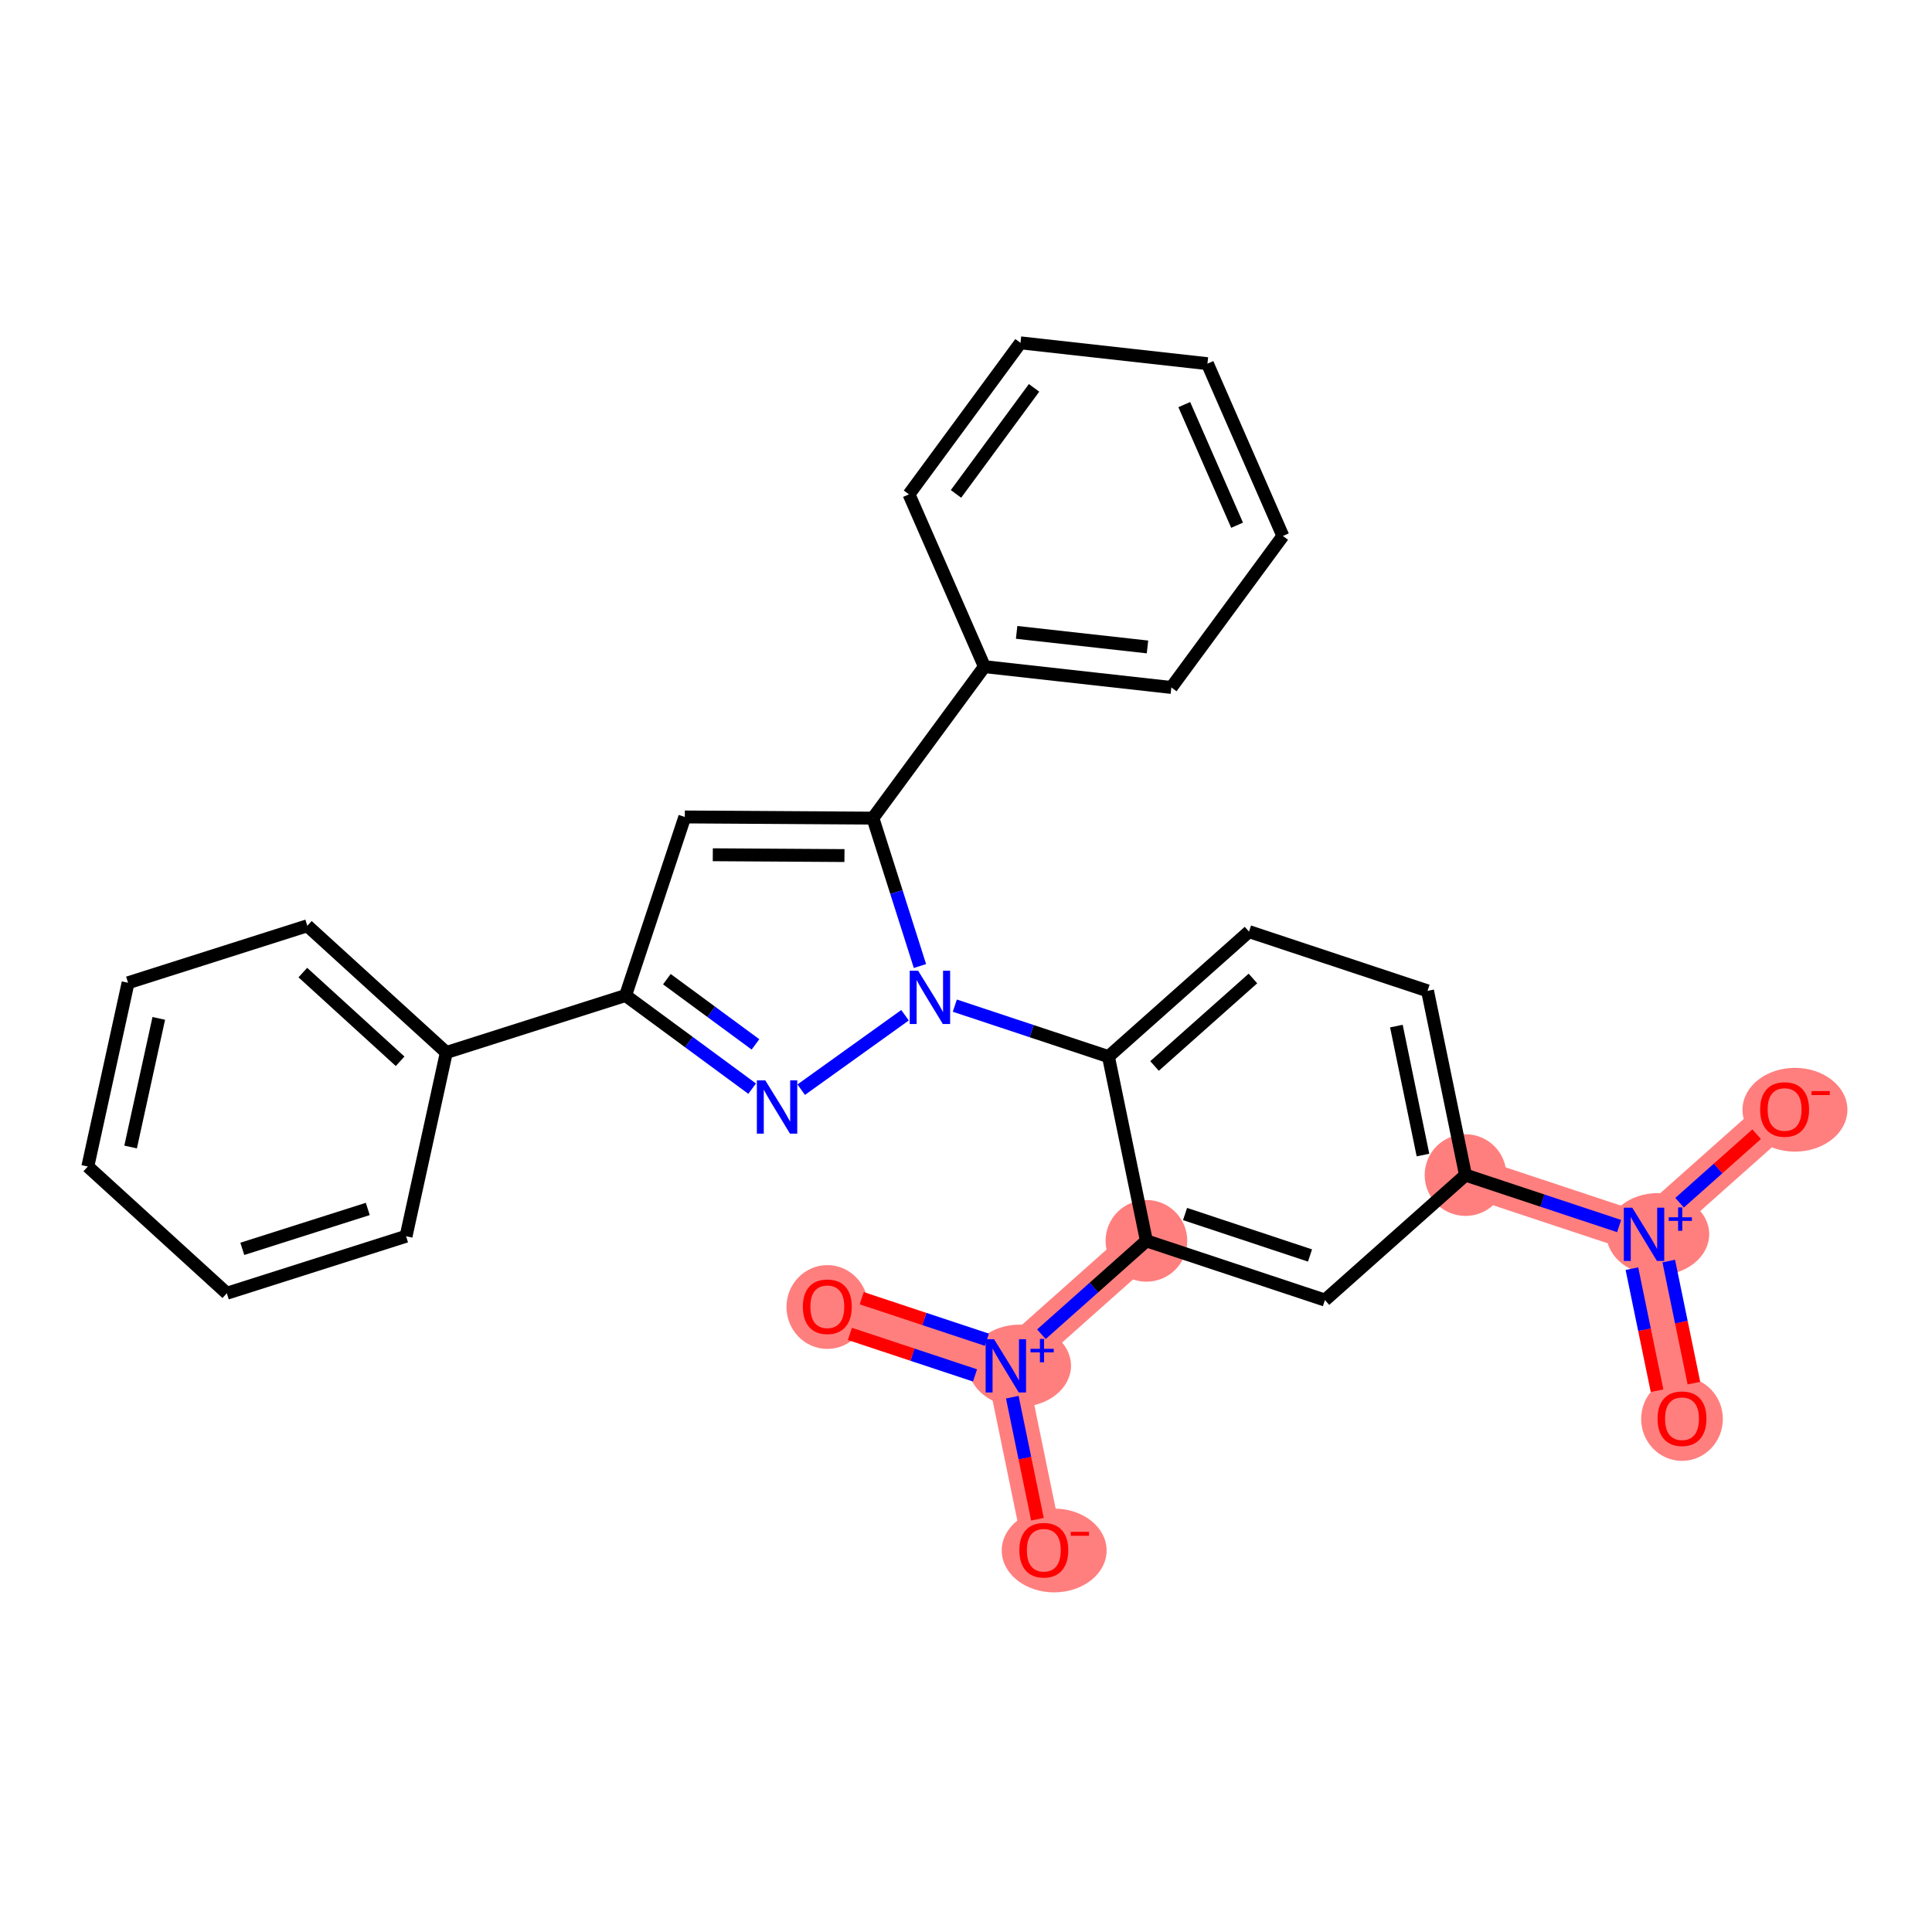 <?xml version='1.0' encoding='iso-8859-1'?>
<svg version='1.1' baseProfile='full'
              xmlns='http://www.w3.org/2000/svg'
                      xmlns:rdkit='http://www.rdkit.org/xml'
                      xmlns:xlink='http://www.w3.org/1999/xlink'
                  xml:space='preserve'
width='300px' height='300px' viewBox='0 0 300 300'>
<!-- END OF HEADER -->
<rect style='opacity:1.0;fill:#FFFFFF;stroke:none' width='300' height='300' x='0' y='0'> </rect>
<rect style='opacity:1.0;fill:#FFFFFF;stroke:none' width='300' height='300' x='0' y='0'> </rect>
<path d='M 261.18,220.273 L 255.285,191.666' style='fill:none;fill-rule:evenodd;stroke:#FF7F7F;stroke-width:6.2px;stroke-linecap:butt;stroke-linejoin:miter;stroke-opacity:1' />
<path d='M 255.285,191.666 L 277.112,172.257' style='fill:none;fill-rule:evenodd;stroke:#FF7F7F;stroke-width:6.2px;stroke-linecap:butt;stroke-linejoin:miter;stroke-opacity:1' />
<path d='M 255.285,191.666 L 227.563,182.467' style='fill:none;fill-rule:evenodd;stroke:#FF7F7F;stroke-width:6.2px;stroke-linecap:butt;stroke-linejoin:miter;stroke-opacity:1' />
<path d='M 178.015,192.678 L 156.188,212.086' style='fill:none;fill-rule:evenodd;stroke:#FF7F7F;stroke-width:6.2px;stroke-linecap:butt;stroke-linejoin:miter;stroke-opacity:1' />
<path d='M 156.188,212.086 L 128.466,202.888' style='fill:none;fill-rule:evenodd;stroke:#FF7F7F;stroke-width:6.2px;stroke-linecap:butt;stroke-linejoin:miter;stroke-opacity:1' />
<path d='M 156.188,212.086 L 162.083,240.693' style='fill:none;fill-rule:evenodd;stroke:#FF7F7F;stroke-width:6.2px;stroke-linecap:butt;stroke-linejoin:miter;stroke-opacity:1' />
<ellipse cx='261.18' cy='220.337' rx='5.842' ry='6.006'  style='fill:#FF7F7F;fill-rule:evenodd;stroke:#FF7F7F;stroke-width:1.0px;stroke-linecap:butt;stroke-linejoin:miter;stroke-opacity:1' />
<ellipse cx='257.433' cy='191.644' rx='7.473' ry='5.88'  style='fill:#FF7F7F;fill-rule:evenodd;stroke:#FF7F7F;stroke-width:1.0px;stroke-linecap:butt;stroke-linejoin:miter;stroke-opacity:1' />
<ellipse cx='278.72' cy='172.321' rx='7.644' ry='6.006'  style='fill:#FF7F7F;fill-rule:evenodd;stroke:#FF7F7F;stroke-width:1.0px;stroke-linecap:butt;stroke-linejoin:miter;stroke-opacity:1' />
<ellipse cx='227.563' cy='182.467' rx='5.842' ry='5.842'  style='fill:#FF7F7F;fill-rule:evenodd;stroke:#FF7F7F;stroke-width:1.0px;stroke-linecap:butt;stroke-linejoin:miter;stroke-opacity:1' />
<ellipse cx='178.015' cy='192.678' rx='5.842' ry='5.842'  style='fill:#FF7F7F;fill-rule:evenodd;stroke:#FF7F7F;stroke-width:1.0px;stroke-linecap:butt;stroke-linejoin:miter;stroke-opacity:1' />
<ellipse cx='158.335' cy='212.065' rx='7.473' ry='5.88'  style='fill:#FF7F7F;fill-rule:evenodd;stroke:#FF7F7F;stroke-width:1.0px;stroke-linecap:butt;stroke-linejoin:miter;stroke-opacity:1' />
<ellipse cx='128.466' cy='202.952' rx='5.842' ry='6.006'  style='fill:#FF7F7F;fill-rule:evenodd;stroke:#FF7F7F;stroke-width:1.0px;stroke-linecap:butt;stroke-linejoin:miter;stroke-opacity:1' />
<ellipse cx='163.69' cy='240.758' rx='7.644' ry='6.006'  style='fill:#FF7F7F;fill-rule:evenodd;stroke:#FF7F7F;stroke-width:1.0px;stroke-linecap:butt;stroke-linejoin:miter;stroke-opacity:1' />
<path class='bond-0 atom-0 atom-1' d='M 263.029,214.77 L 261.076,205.294' style='fill:none;fill-rule:evenodd;stroke:#FF0000;stroke-width:2.0px;stroke-linecap:butt;stroke-linejoin:miter;stroke-opacity:1' />
<path class='bond-0 atom-0 atom-1' d='M 261.076,205.294 L 259.123,195.817' style='fill:none;fill-rule:evenodd;stroke:#0000FF;stroke-width:2.0px;stroke-linecap:butt;stroke-linejoin:miter;stroke-opacity:1' />
<path class='bond-0 atom-0 atom-1' d='M 257.307,215.949 L 255.354,206.473' style='fill:none;fill-rule:evenodd;stroke:#FF0000;stroke-width:2.0px;stroke-linecap:butt;stroke-linejoin:miter;stroke-opacity:1' />
<path class='bond-0 atom-0 atom-1' d='M 255.354,206.473 L 253.402,196.996' style='fill:none;fill-rule:evenodd;stroke:#0000FF;stroke-width:2.0px;stroke-linecap:butt;stroke-linejoin:miter;stroke-opacity:1' />
<path class='bond-1 atom-1 atom-2' d='M 260.807,186.756 L 266.788,181.437' style='fill:none;fill-rule:evenodd;stroke:#0000FF;stroke-width:2.0px;stroke-linecap:butt;stroke-linejoin:miter;stroke-opacity:1' />
<path class='bond-1 atom-1 atom-2' d='M 266.788,181.437 L 272.77,176.118' style='fill:none;fill-rule:evenodd;stroke:#FF0000;stroke-width:2.0px;stroke-linecap:butt;stroke-linejoin:miter;stroke-opacity:1' />
<path class='bond-2 atom-1 atom-3' d='M 251.418,190.382 L 239.491,186.425' style='fill:none;fill-rule:evenodd;stroke:#0000FF;stroke-width:2.0px;stroke-linecap:butt;stroke-linejoin:miter;stroke-opacity:1' />
<path class='bond-2 atom-1 atom-3' d='M 239.491,186.425 L 227.563,182.467' style='fill:none;fill-rule:evenodd;stroke:#000000;stroke-width:2.0px;stroke-linecap:butt;stroke-linejoin:miter;stroke-opacity:1' />
<path class='bond-3 atom-3 atom-4' d='M 227.563,182.467 L 221.669,153.86' style='fill:none;fill-rule:evenodd;stroke:#000000;stroke-width:2.0px;stroke-linecap:butt;stroke-linejoin:miter;stroke-opacity:1' />
<path class='bond-3 atom-3 atom-4' d='M 220.958,179.355 L 216.831,159.33' style='fill:none;fill-rule:evenodd;stroke:#000000;stroke-width:2.0px;stroke-linecap:butt;stroke-linejoin:miter;stroke-opacity:1' />
<path class='bond-28 atom-28 atom-3' d='M 205.736,201.876 L 227.563,182.467' style='fill:none;fill-rule:evenodd;stroke:#000000;stroke-width:2.0px;stroke-linecap:butt;stroke-linejoin:miter;stroke-opacity:1' />
<path class='bond-4 atom-4 atom-5' d='M 221.669,153.86 L 193.947,144.662' style='fill:none;fill-rule:evenodd;stroke:#000000;stroke-width:2.0px;stroke-linecap:butt;stroke-linejoin:miter;stroke-opacity:1' />
<path class='bond-5 atom-5 atom-6' d='M 193.947,144.662 L 172.12,164.071' style='fill:none;fill-rule:evenodd;stroke:#000000;stroke-width:2.0px;stroke-linecap:butt;stroke-linejoin:miter;stroke-opacity:1' />
<path class='bond-5 atom-5 atom-6' d='M 194.554,151.939 L 179.275,165.525' style='fill:none;fill-rule:evenodd;stroke:#000000;stroke-width:2.0px;stroke-linecap:butt;stroke-linejoin:miter;stroke-opacity:1' />
<path class='bond-6 atom-6 atom-7' d='M 172.12,164.071 L 160.192,160.113' style='fill:none;fill-rule:evenodd;stroke:#000000;stroke-width:2.0px;stroke-linecap:butt;stroke-linejoin:miter;stroke-opacity:1' />
<path class='bond-6 atom-6 atom-7' d='M 160.192,160.113 L 148.265,156.155' style='fill:none;fill-rule:evenodd;stroke:#0000FF;stroke-width:2.0px;stroke-linecap:butt;stroke-linejoin:miter;stroke-opacity:1' />
<path class='bond-23 atom-6 atom-24' d='M 172.12,164.071 L 178.015,192.678' style='fill:none;fill-rule:evenodd;stroke:#000000;stroke-width:2.0px;stroke-linecap:butt;stroke-linejoin:miter;stroke-opacity:1' />
<path class='bond-7 atom-7 atom-8' d='M 140.531,157.645 L 124.41,169.205' style='fill:none;fill-rule:evenodd;stroke:#0000FF;stroke-width:2.0px;stroke-linecap:butt;stroke-linejoin:miter;stroke-opacity:1' />
<path class='bond-29 atom-17 atom-7' d='M 135.545,127.038 L 139.197,138.522' style='fill:none;fill-rule:evenodd;stroke:#000000;stroke-width:2.0px;stroke-linecap:butt;stroke-linejoin:miter;stroke-opacity:1' />
<path class='bond-29 atom-17 atom-7' d='M 139.197,138.522 L 142.85,150.006' style='fill:none;fill-rule:evenodd;stroke:#0000FF;stroke-width:2.0px;stroke-linecap:butt;stroke-linejoin:miter;stroke-opacity:1' />
<path class='bond-8 atom-8 atom-9' d='M 116.794,169.046 L 106.967,161.812' style='fill:none;fill-rule:evenodd;stroke:#0000FF;stroke-width:2.0px;stroke-linecap:butt;stroke-linejoin:miter;stroke-opacity:1' />
<path class='bond-8 atom-8 atom-9' d='M 106.967,161.812 L 97.139,154.578' style='fill:none;fill-rule:evenodd;stroke:#000000;stroke-width:2.0px;stroke-linecap:butt;stroke-linejoin:miter;stroke-opacity:1' />
<path class='bond-8 atom-8 atom-9' d='M 117.309,162.172 L 110.43,157.108' style='fill:none;fill-rule:evenodd;stroke:#0000FF;stroke-width:2.0px;stroke-linecap:butt;stroke-linejoin:miter;stroke-opacity:1' />
<path class='bond-8 atom-8 atom-9' d='M 110.43,157.108 L 103.55,152.044' style='fill:none;fill-rule:evenodd;stroke:#000000;stroke-width:2.0px;stroke-linecap:butt;stroke-linejoin:miter;stroke-opacity:1' />
<path class='bond-9 atom-9 atom-10' d='M 97.139,154.578 L 69.305,163.431' style='fill:none;fill-rule:evenodd;stroke:#000000;stroke-width:2.0px;stroke-linecap:butt;stroke-linejoin:miter;stroke-opacity:1' />
<path class='bond-15 atom-9 atom-16' d='M 97.139,154.578 L 106.337,126.856' style='fill:none;fill-rule:evenodd;stroke:#000000;stroke-width:2.0px;stroke-linecap:butt;stroke-linejoin:miter;stroke-opacity:1' />
<path class='bond-10 atom-10 atom-11' d='M 69.305,163.431 L 47.721,143.753' style='fill:none;fill-rule:evenodd;stroke:#000000;stroke-width:2.0px;stroke-linecap:butt;stroke-linejoin:miter;stroke-opacity:1' />
<path class='bond-10 atom-10 atom-11' d='M 62.131,164.796 L 47.023,151.021' style='fill:none;fill-rule:evenodd;stroke:#000000;stroke-width:2.0px;stroke-linecap:butt;stroke-linejoin:miter;stroke-opacity:1' />
<path class='bond-31 atom-15 atom-10' d='M 63.054,191.963 L 69.305,163.431' style='fill:none;fill-rule:evenodd;stroke:#000000;stroke-width:2.0px;stroke-linecap:butt;stroke-linejoin:miter;stroke-opacity:1' />
<path class='bond-11 atom-11 atom-12' d='M 47.721,143.753 L 19.887,152.605' style='fill:none;fill-rule:evenodd;stroke:#000000;stroke-width:2.0px;stroke-linecap:butt;stroke-linejoin:miter;stroke-opacity:1' />
<path class='bond-12 atom-12 atom-13' d='M 19.887,152.605 L 13.636,181.137' style='fill:none;fill-rule:evenodd;stroke:#000000;stroke-width:2.0px;stroke-linecap:butt;stroke-linejoin:miter;stroke-opacity:1' />
<path class='bond-12 atom-12 atom-13' d='M 24.655,158.135 L 20.28,178.107' style='fill:none;fill-rule:evenodd;stroke:#000000;stroke-width:2.0px;stroke-linecap:butt;stroke-linejoin:miter;stroke-opacity:1' />
<path class='bond-13 atom-13 atom-14' d='M 13.636,181.137 L 35.22,200.816' style='fill:none;fill-rule:evenodd;stroke:#000000;stroke-width:2.0px;stroke-linecap:butt;stroke-linejoin:miter;stroke-opacity:1' />
<path class='bond-14 atom-14 atom-15' d='M 35.22,200.816 L 63.054,191.963' style='fill:none;fill-rule:evenodd;stroke:#000000;stroke-width:2.0px;stroke-linecap:butt;stroke-linejoin:miter;stroke-opacity:1' />
<path class='bond-14 atom-14 atom-15' d='M 37.625,193.921 L 57.109,187.724' style='fill:none;fill-rule:evenodd;stroke:#000000;stroke-width:2.0px;stroke-linecap:butt;stroke-linejoin:miter;stroke-opacity:1' />
<path class='bond-16 atom-16 atom-17' d='M 106.337,126.856 L 135.545,127.038' style='fill:none;fill-rule:evenodd;stroke:#000000;stroke-width:2.0px;stroke-linecap:butt;stroke-linejoin:miter;stroke-opacity:1' />
<path class='bond-16 atom-16 atom-17' d='M 110.682,132.725 L 131.127,132.852' style='fill:none;fill-rule:evenodd;stroke:#000000;stroke-width:2.0px;stroke-linecap:butt;stroke-linejoin:miter;stroke-opacity:1' />
<path class='bond-17 atom-17 atom-18' d='M 135.545,127.038 L 152.86,103.515' style='fill:none;fill-rule:evenodd;stroke:#000000;stroke-width:2.0px;stroke-linecap:butt;stroke-linejoin:miter;stroke-opacity:1' />
<path class='bond-18 atom-18 atom-19' d='M 152.86,103.515 L 181.888,106.749' style='fill:none;fill-rule:evenodd;stroke:#000000;stroke-width:2.0px;stroke-linecap:butt;stroke-linejoin:miter;stroke-opacity:1' />
<path class='bond-18 atom-18 atom-19' d='M 157.861,98.195 L 178.181,100.458' style='fill:none;fill-rule:evenodd;stroke:#000000;stroke-width:2.0px;stroke-linecap:butt;stroke-linejoin:miter;stroke-opacity:1' />
<path class='bond-30 atom-23 atom-18' d='M 141.146,76.759 L 152.86,103.515' style='fill:none;fill-rule:evenodd;stroke:#000000;stroke-width:2.0px;stroke-linecap:butt;stroke-linejoin:miter;stroke-opacity:1' />
<path class='bond-19 atom-19 atom-20' d='M 181.888,106.749 L 199.203,83.226' style='fill:none;fill-rule:evenodd;stroke:#000000;stroke-width:2.0px;stroke-linecap:butt;stroke-linejoin:miter;stroke-opacity:1' />
<path class='bond-20 atom-20 atom-21' d='M 199.203,83.226 L 187.489,56.47' style='fill:none;fill-rule:evenodd;stroke:#000000;stroke-width:2.0px;stroke-linecap:butt;stroke-linejoin:miter;stroke-opacity:1' />
<path class='bond-20 atom-20 atom-21' d='M 192.094,81.556 L 183.895,62.826' style='fill:none;fill-rule:evenodd;stroke:#000000;stroke-width:2.0px;stroke-linecap:butt;stroke-linejoin:miter;stroke-opacity:1' />
<path class='bond-21 atom-21 atom-22' d='M 187.489,56.47 L 158.46,53.236' style='fill:none;fill-rule:evenodd;stroke:#000000;stroke-width:2.0px;stroke-linecap:butt;stroke-linejoin:miter;stroke-opacity:1' />
<path class='bond-22 atom-22 atom-23' d='M 158.46,53.236 L 141.146,76.759' style='fill:none;fill-rule:evenodd;stroke:#000000;stroke-width:2.0px;stroke-linecap:butt;stroke-linejoin:miter;stroke-opacity:1' />
<path class='bond-22 atom-22 atom-23' d='M 160.568,60.228 L 148.447,76.694' style='fill:none;fill-rule:evenodd;stroke:#000000;stroke-width:2.0px;stroke-linecap:butt;stroke-linejoin:miter;stroke-opacity:1' />
<path class='bond-24 atom-24 atom-25' d='M 178.015,192.678 L 169.862,199.927' style='fill:none;fill-rule:evenodd;stroke:#000000;stroke-width:2.0px;stroke-linecap:butt;stroke-linejoin:miter;stroke-opacity:1' />
<path class='bond-24 atom-24 atom-25' d='M 169.862,199.927 L 161.709,207.177' style='fill:none;fill-rule:evenodd;stroke:#0000FF;stroke-width:2.0px;stroke-linecap:butt;stroke-linejoin:miter;stroke-opacity:1' />
<path class='bond-27 atom-24 atom-28' d='M 178.015,192.678 L 205.736,201.876' style='fill:none;fill-rule:evenodd;stroke:#000000;stroke-width:2.0px;stroke-linecap:butt;stroke-linejoin:miter;stroke-opacity:1' />
<path class='bond-27 atom-24 atom-28' d='M 184.013,188.513 L 203.418,194.952' style='fill:none;fill-rule:evenodd;stroke:#000000;stroke-width:2.0px;stroke-linecap:butt;stroke-linejoin:miter;stroke-opacity:1' />
<path class='bond-25 atom-25 atom-26' d='M 153.24,208.031 L 143.526,204.808' style='fill:none;fill-rule:evenodd;stroke:#0000FF;stroke-width:2.0px;stroke-linecap:butt;stroke-linejoin:miter;stroke-opacity:1' />
<path class='bond-25 atom-25 atom-26' d='M 143.526,204.808 L 133.811,201.584' style='fill:none;fill-rule:evenodd;stroke:#FF0000;stroke-width:2.0px;stroke-linecap:butt;stroke-linejoin:miter;stroke-opacity:1' />
<path class='bond-25 atom-25 atom-26' d='M 151.401,213.575 L 141.686,210.352' style='fill:none;fill-rule:evenodd;stroke:#0000FF;stroke-width:2.0px;stroke-linecap:butt;stroke-linejoin:miter;stroke-opacity:1' />
<path class='bond-25 atom-25 atom-26' d='M 141.686,210.352 L 131.971,207.129' style='fill:none;fill-rule:evenodd;stroke:#FF0000;stroke-width:2.0px;stroke-linecap:butt;stroke-linejoin:miter;stroke-opacity:1' />
<path class='bond-26 atom-25 atom-27' d='M 157.19,216.952 L 159.143,226.429' style='fill:none;fill-rule:evenodd;stroke:#0000FF;stroke-width:2.0px;stroke-linecap:butt;stroke-linejoin:miter;stroke-opacity:1' />
<path class='bond-26 atom-25 atom-27' d='M 159.143,226.429 L 161.096,235.905' style='fill:none;fill-rule:evenodd;stroke:#FF0000;stroke-width:2.0px;stroke-linecap:butt;stroke-linejoin:miter;stroke-opacity:1' />
<path  class='atom-0' d='M 257.383 220.296
Q 257.383 218.31, 258.365 217.2
Q 259.346 216.09, 261.18 216.09
Q 263.015 216.09, 263.996 217.2
Q 264.977 218.31, 264.977 220.296
Q 264.977 222.306, 263.984 223.451
Q 262.991 224.584, 261.18 224.584
Q 259.358 224.584, 258.365 223.451
Q 257.383 222.317, 257.383 220.296
M 261.18 223.649
Q 262.442 223.649, 263.12 222.808
Q 263.809 221.955, 263.809 220.296
Q 263.809 218.672, 263.12 217.854
Q 262.442 217.025, 261.18 217.025
Q 259.919 217.025, 259.229 217.843
Q 258.552 218.66, 258.552 220.296
Q 258.552 221.967, 259.229 222.808
Q 259.919 223.649, 261.18 223.649
' fill='#FF0000'/>
<path  class='atom-1' d='M 253.457 187.53
L 256.167 191.911
Q 256.436 192.343, 256.868 193.126
Q 257.301 193.909, 257.324 193.956
L 257.324 187.53
L 258.422 187.53
L 258.422 195.802
L 257.289 195.802
L 254.38 191.011
Q 254.041 190.451, 253.679 189.808
Q 253.328 189.165, 253.223 188.967
L 253.223 195.802
L 252.148 195.802
L 252.148 187.53
L 253.457 187.53
' fill='#0000FF'/>
<path  class='atom-1' d='M 259.116 189.021
L 260.574 189.021
L 260.574 187.486
L 261.221 187.486
L 261.221 189.021
L 262.717 189.021
L 262.717 189.576
L 261.221 189.576
L 261.221 191.118
L 260.574 191.118
L 260.574 189.576
L 259.116 189.576
L 259.116 189.021
' fill='#0000FF'/>
<path  class='atom-2' d='M 273.315 172.28
Q 273.315 170.294, 274.297 169.184
Q 275.278 168.074, 277.112 168.074
Q 278.947 168.074, 279.928 169.184
Q 280.909 170.294, 280.909 172.28
Q 280.909 174.29, 279.916 175.435
Q 278.923 176.568, 277.112 176.568
Q 275.29 176.568, 274.297 175.435
Q 273.315 174.302, 273.315 172.28
M 277.112 175.633
Q 278.374 175.633, 279.052 174.792
Q 279.741 173.939, 279.741 172.28
Q 279.741 170.656, 279.052 169.839
Q 278.374 169.009, 277.112 169.009
Q 275.851 169.009, 275.161 169.827
Q 274.484 170.645, 274.484 172.28
Q 274.484 173.951, 275.161 174.792
Q 275.851 175.633, 277.112 175.633
' fill='#FF0000'/>
<path  class='atom-2' d='M 281.295 169.424
L 284.125 169.424
L 284.125 170.041
L 281.295 170.041
L 281.295 169.424
' fill='#FF0000'/>
<path  class='atom-7' d='M 142.569 150.736
L 145.28 155.118
Q 145.549 155.55, 145.981 156.333
Q 146.413 157.115, 146.436 157.162
L 146.436 150.736
L 147.535 150.736
L 147.535 159.008
L 146.401 159.008
L 143.492 154.218
Q 143.153 153.657, 142.791 153.015
Q 142.441 152.372, 142.336 152.173
L 142.336 159.008
L 141.261 159.008
L 141.261 150.736
L 142.569 150.736
' fill='#0000FF'/>
<path  class='atom-8' d='M 118.833 167.757
L 121.544 172.138
Q 121.812 172.571, 122.245 173.353
Q 122.677 174.136, 122.7 174.183
L 122.7 167.757
L 123.798 167.757
L 123.798 176.029
L 122.665 176.029
L 119.756 171.239
Q 119.417 170.678, 119.055 170.035
Q 118.705 169.393, 118.599 169.194
L 118.599 176.029
L 117.525 176.029
L 117.525 167.757
L 118.833 167.757
' fill='#0000FF'/>
<path  class='atom-25' d='M 154.359 207.95
L 157.07 212.332
Q 157.338 212.764, 157.771 213.547
Q 158.203 214.33, 158.226 214.376
L 158.226 207.95
L 159.325 207.95
L 159.325 216.222
L 158.191 216.222
L 155.282 211.432
Q 154.943 210.871, 154.581 210.229
Q 154.231 209.586, 154.125 209.387
L 154.125 216.222
L 153.051 216.222
L 153.051 207.95
L 154.359 207.95
' fill='#0000FF'/>
<path  class='atom-25' d='M 160.019 209.441
L 161.476 209.441
L 161.476 207.907
L 162.124 207.907
L 162.124 209.441
L 163.62 209.441
L 163.62 209.997
L 162.124 209.997
L 162.124 211.539
L 161.476 211.539
L 161.476 209.997
L 160.019 209.997
L 160.019 209.441
' fill='#0000FF'/>
<path  class='atom-26' d='M 124.669 202.911
Q 124.669 200.925, 125.65 199.815
Q 126.631 198.705, 128.466 198.705
Q 130.3 198.705, 131.281 199.815
Q 132.263 200.925, 132.263 202.911
Q 132.263 204.921, 131.27 206.066
Q 130.277 207.199, 128.466 207.199
Q 126.643 207.199, 125.65 206.066
Q 124.669 204.933, 124.669 202.911
M 128.466 206.264
Q 129.727 206.264, 130.405 205.423
Q 131.094 204.57, 131.094 202.911
Q 131.094 201.287, 130.405 200.47
Q 129.727 199.64, 128.466 199.64
Q 127.204 199.64, 126.515 200.458
Q 125.837 201.276, 125.837 202.911
Q 125.837 204.582, 126.515 205.423
Q 127.204 206.264, 128.466 206.264
' fill='#FF0000'/>
<path  class='atom-27' d='M 158.285 240.717
Q 158.285 238.731, 159.267 237.621
Q 160.248 236.511, 162.083 236.511
Q 163.917 236.511, 164.898 237.621
Q 165.88 238.731, 165.88 240.717
Q 165.88 242.726, 164.887 243.871
Q 163.893 245.005, 162.083 245.005
Q 160.26 245.005, 159.267 243.871
Q 158.285 242.738, 158.285 240.717
M 162.083 244.07
Q 163.344 244.07, 164.022 243.229
Q 164.711 242.376, 164.711 240.717
Q 164.711 239.093, 164.022 238.275
Q 163.344 237.445, 162.083 237.445
Q 160.821 237.445, 160.131 238.263
Q 159.454 239.081, 159.454 240.717
Q 159.454 242.387, 160.131 243.229
Q 160.821 244.07, 162.083 244.07
' fill='#FF0000'/>
<path  class='atom-27' d='M 166.265 237.861
L 169.095 237.861
L 169.095 238.478
L 166.265 238.478
L 166.265 237.861
' fill='#FF0000'/>
</svg>
